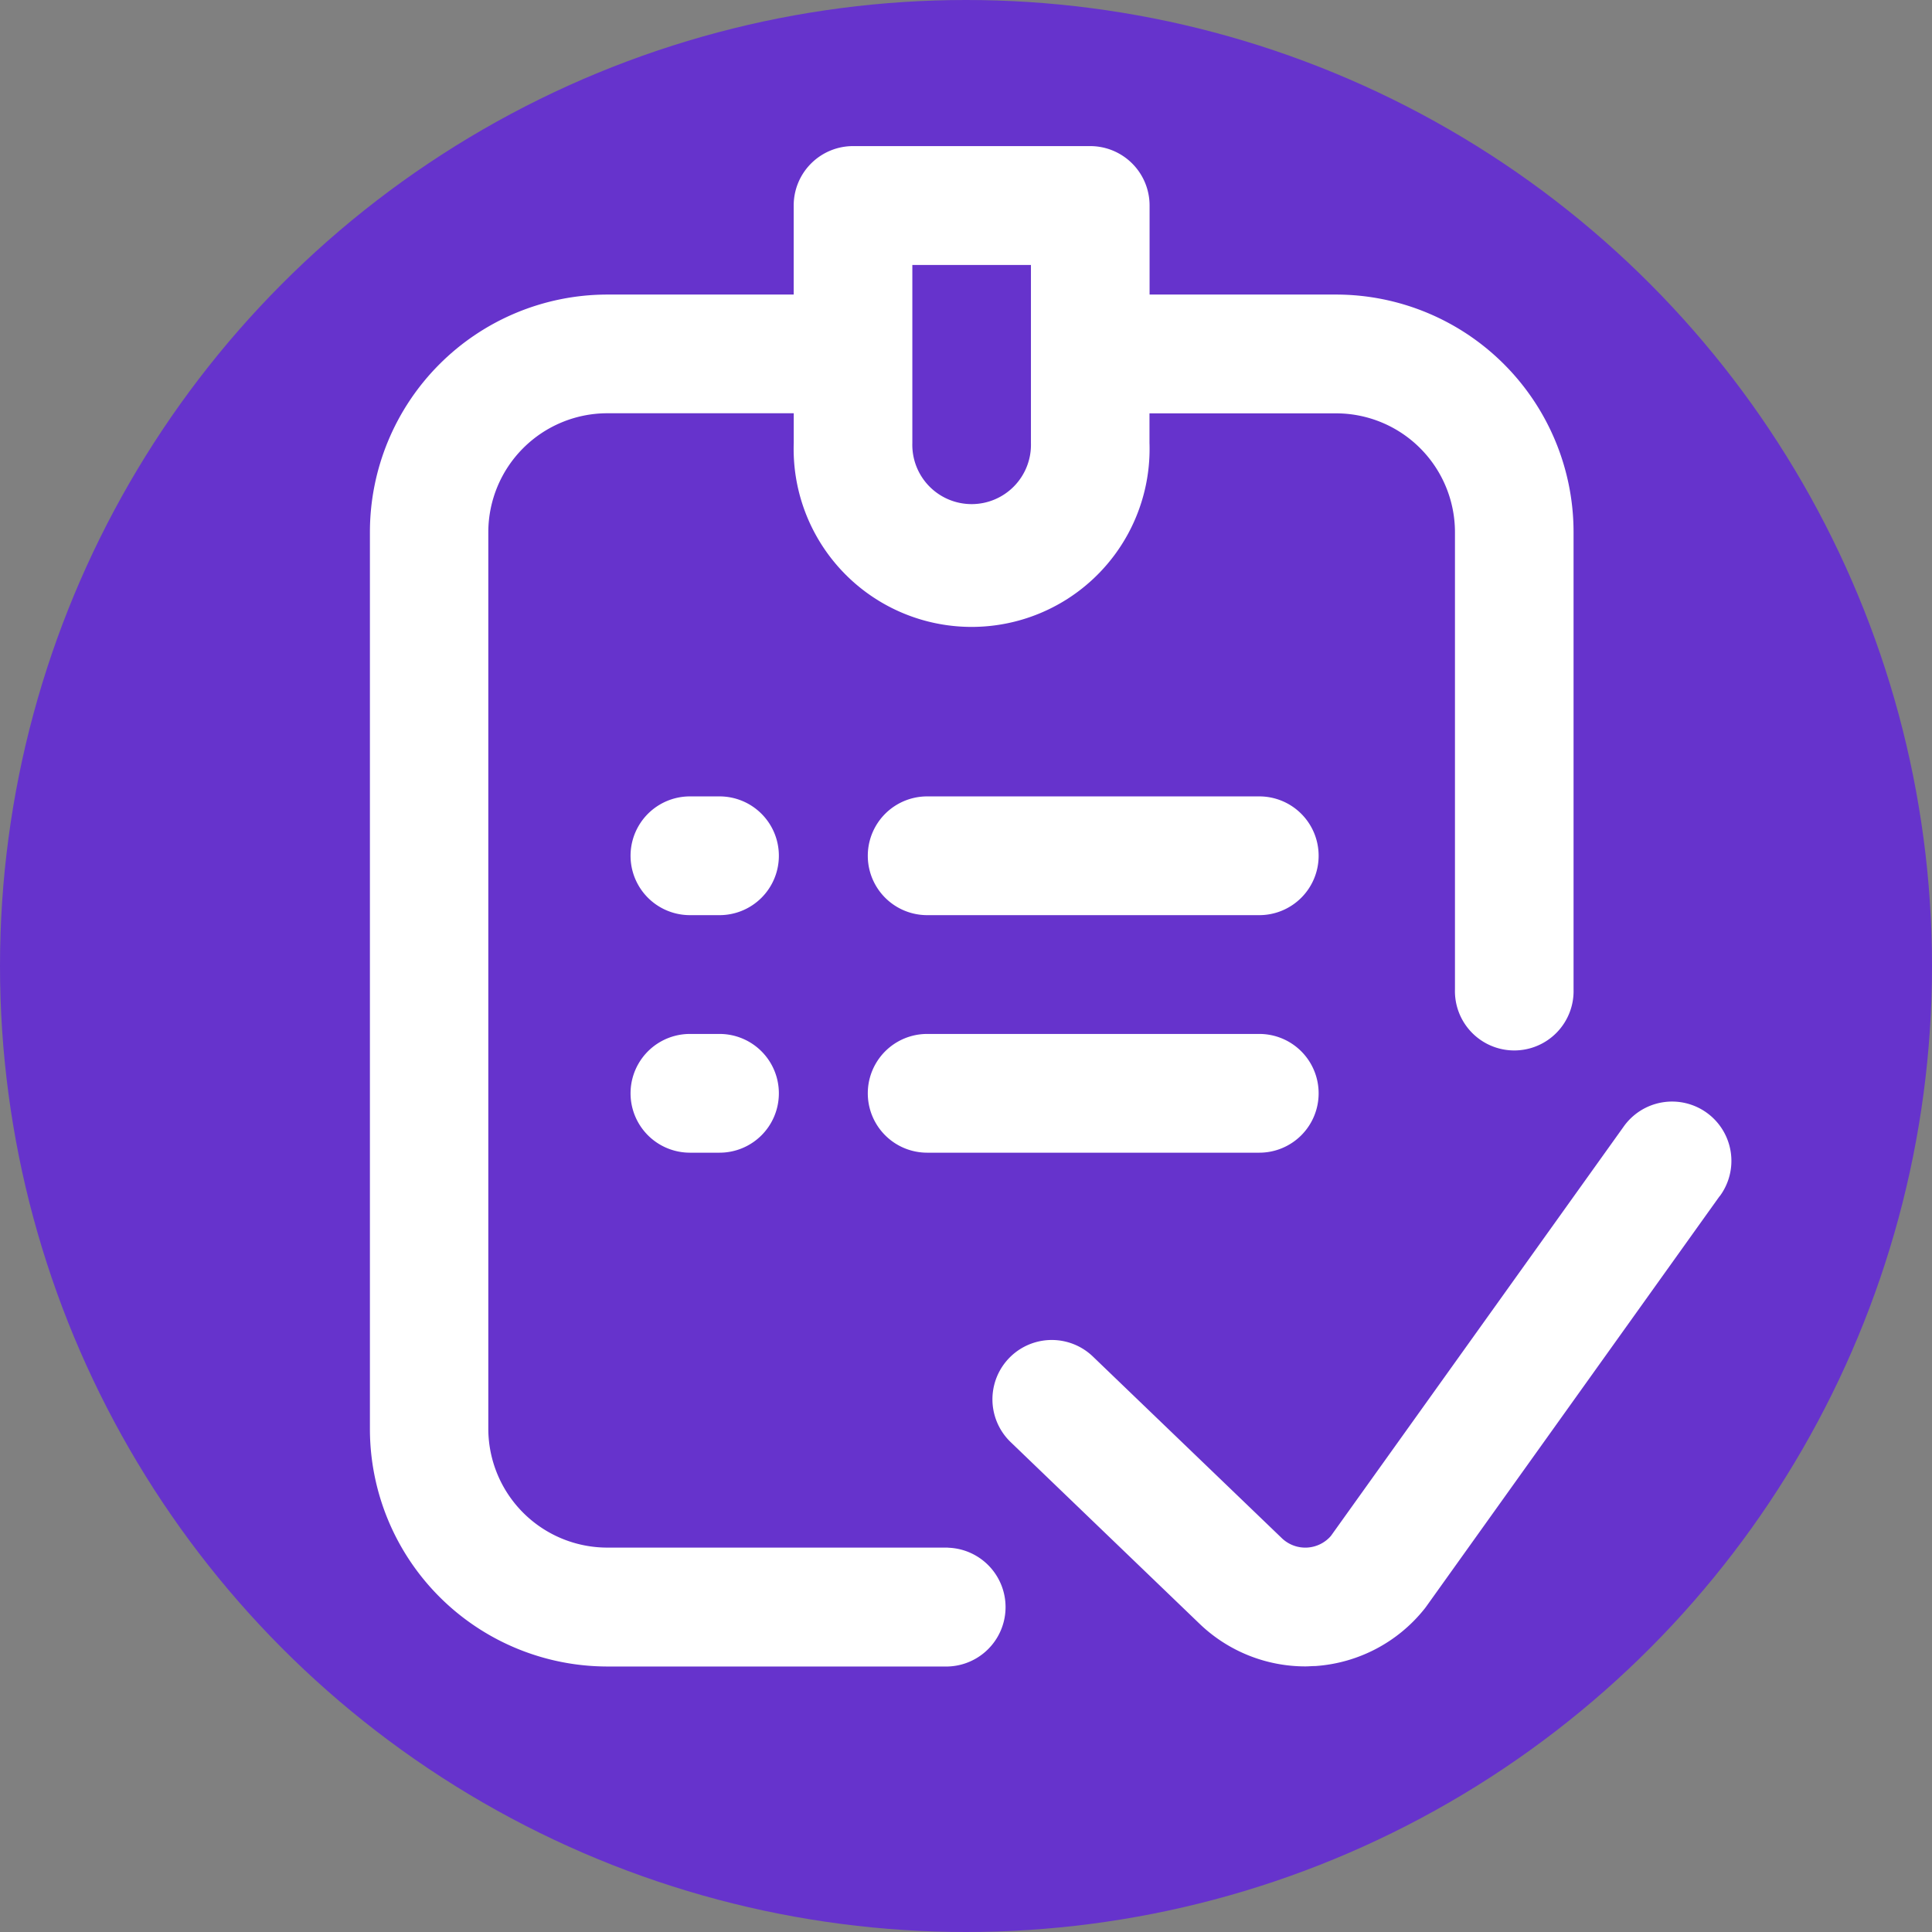 <svg id="Layer_1" data-name="Layer 1" xmlns="http://www.w3.org/2000/svg" viewBox="0 0 385.6 385.6"><rect x="0" y="0" width="385.6" height="385.6" fill="#808080" stroke="none"/><circle cx="192.8" cy="192.8" r="192.8" fill="#63c"/><path d="M189.19,308.88h-68a23.76,23.76,0,0,1-23.73-23.7v-179a23.77,23.77,0,0,1,23.73-23.7h37.23v5.93a35.52,35.52,0,1,0,71,0V82.5h37.29a23.73,23.73,0,0,1,23.68,23.7v91.27a11.84,11.84,0,1,0,23.67,0V106.2a47.43,47.43,0,0,0-47.35-47.41H229.44V41A11.85,11.85,0,0,0,217.6,29.16H170.25A11.85,11.85,0,0,0,158.41,41V58.79H121.18A47.43,47.43,0,0,0,73.83,106.2v179a47.43,47.43,0,0,0,47.35,47.41h68a11.86,11.86,0,0,0,0-23.71Zm-7.1-256h23.67V88.43a11.84,11.84,0,1,1-23.67,0ZM343.21,238.74l-58.58,81.94c-.13.18-.26.35-.4.52a30.52,30.52,0,0,1-21.7,11.32c-.67,0-1.34.07-2,.07a30.48,30.48,0,0,1-21-8.4l-37.81-36.36a11.84,11.84,0,0,1,16.4-17.09l37.77,36.31a6.76,6.76,0,0,0,9.74-.5L324,224.94a11.84,11.84,0,1,1,19.24,13.8ZM155.45,170.8a11.84,11.84,0,0,1-11.84,11.85H137.7a11.85,11.85,0,0,1,0-23.7h5.91A11.84,11.84,0,0,1,155.45,170.8Zm107.73,0a11.84,11.84,0,0,1-11.84,11.85H185.05a11.85,11.85,0,0,1,0-23.7h66.29A11.84,11.84,0,0,1,263.18,170.8ZM155.45,218.21a11.84,11.84,0,0,1-11.84,11.85H137.7a11.85,11.85,0,0,1,0-23.7h5.91A11.84,11.84,0,0,1,155.45,218.21Zm107.73,0a11.84,11.84,0,0,1-11.84,11.85H185.05a11.85,11.85,0,0,1,0-23.7h66.29a11.84,11.84,0,0,1,11.84,11.85" fill="#fff"/></svg>